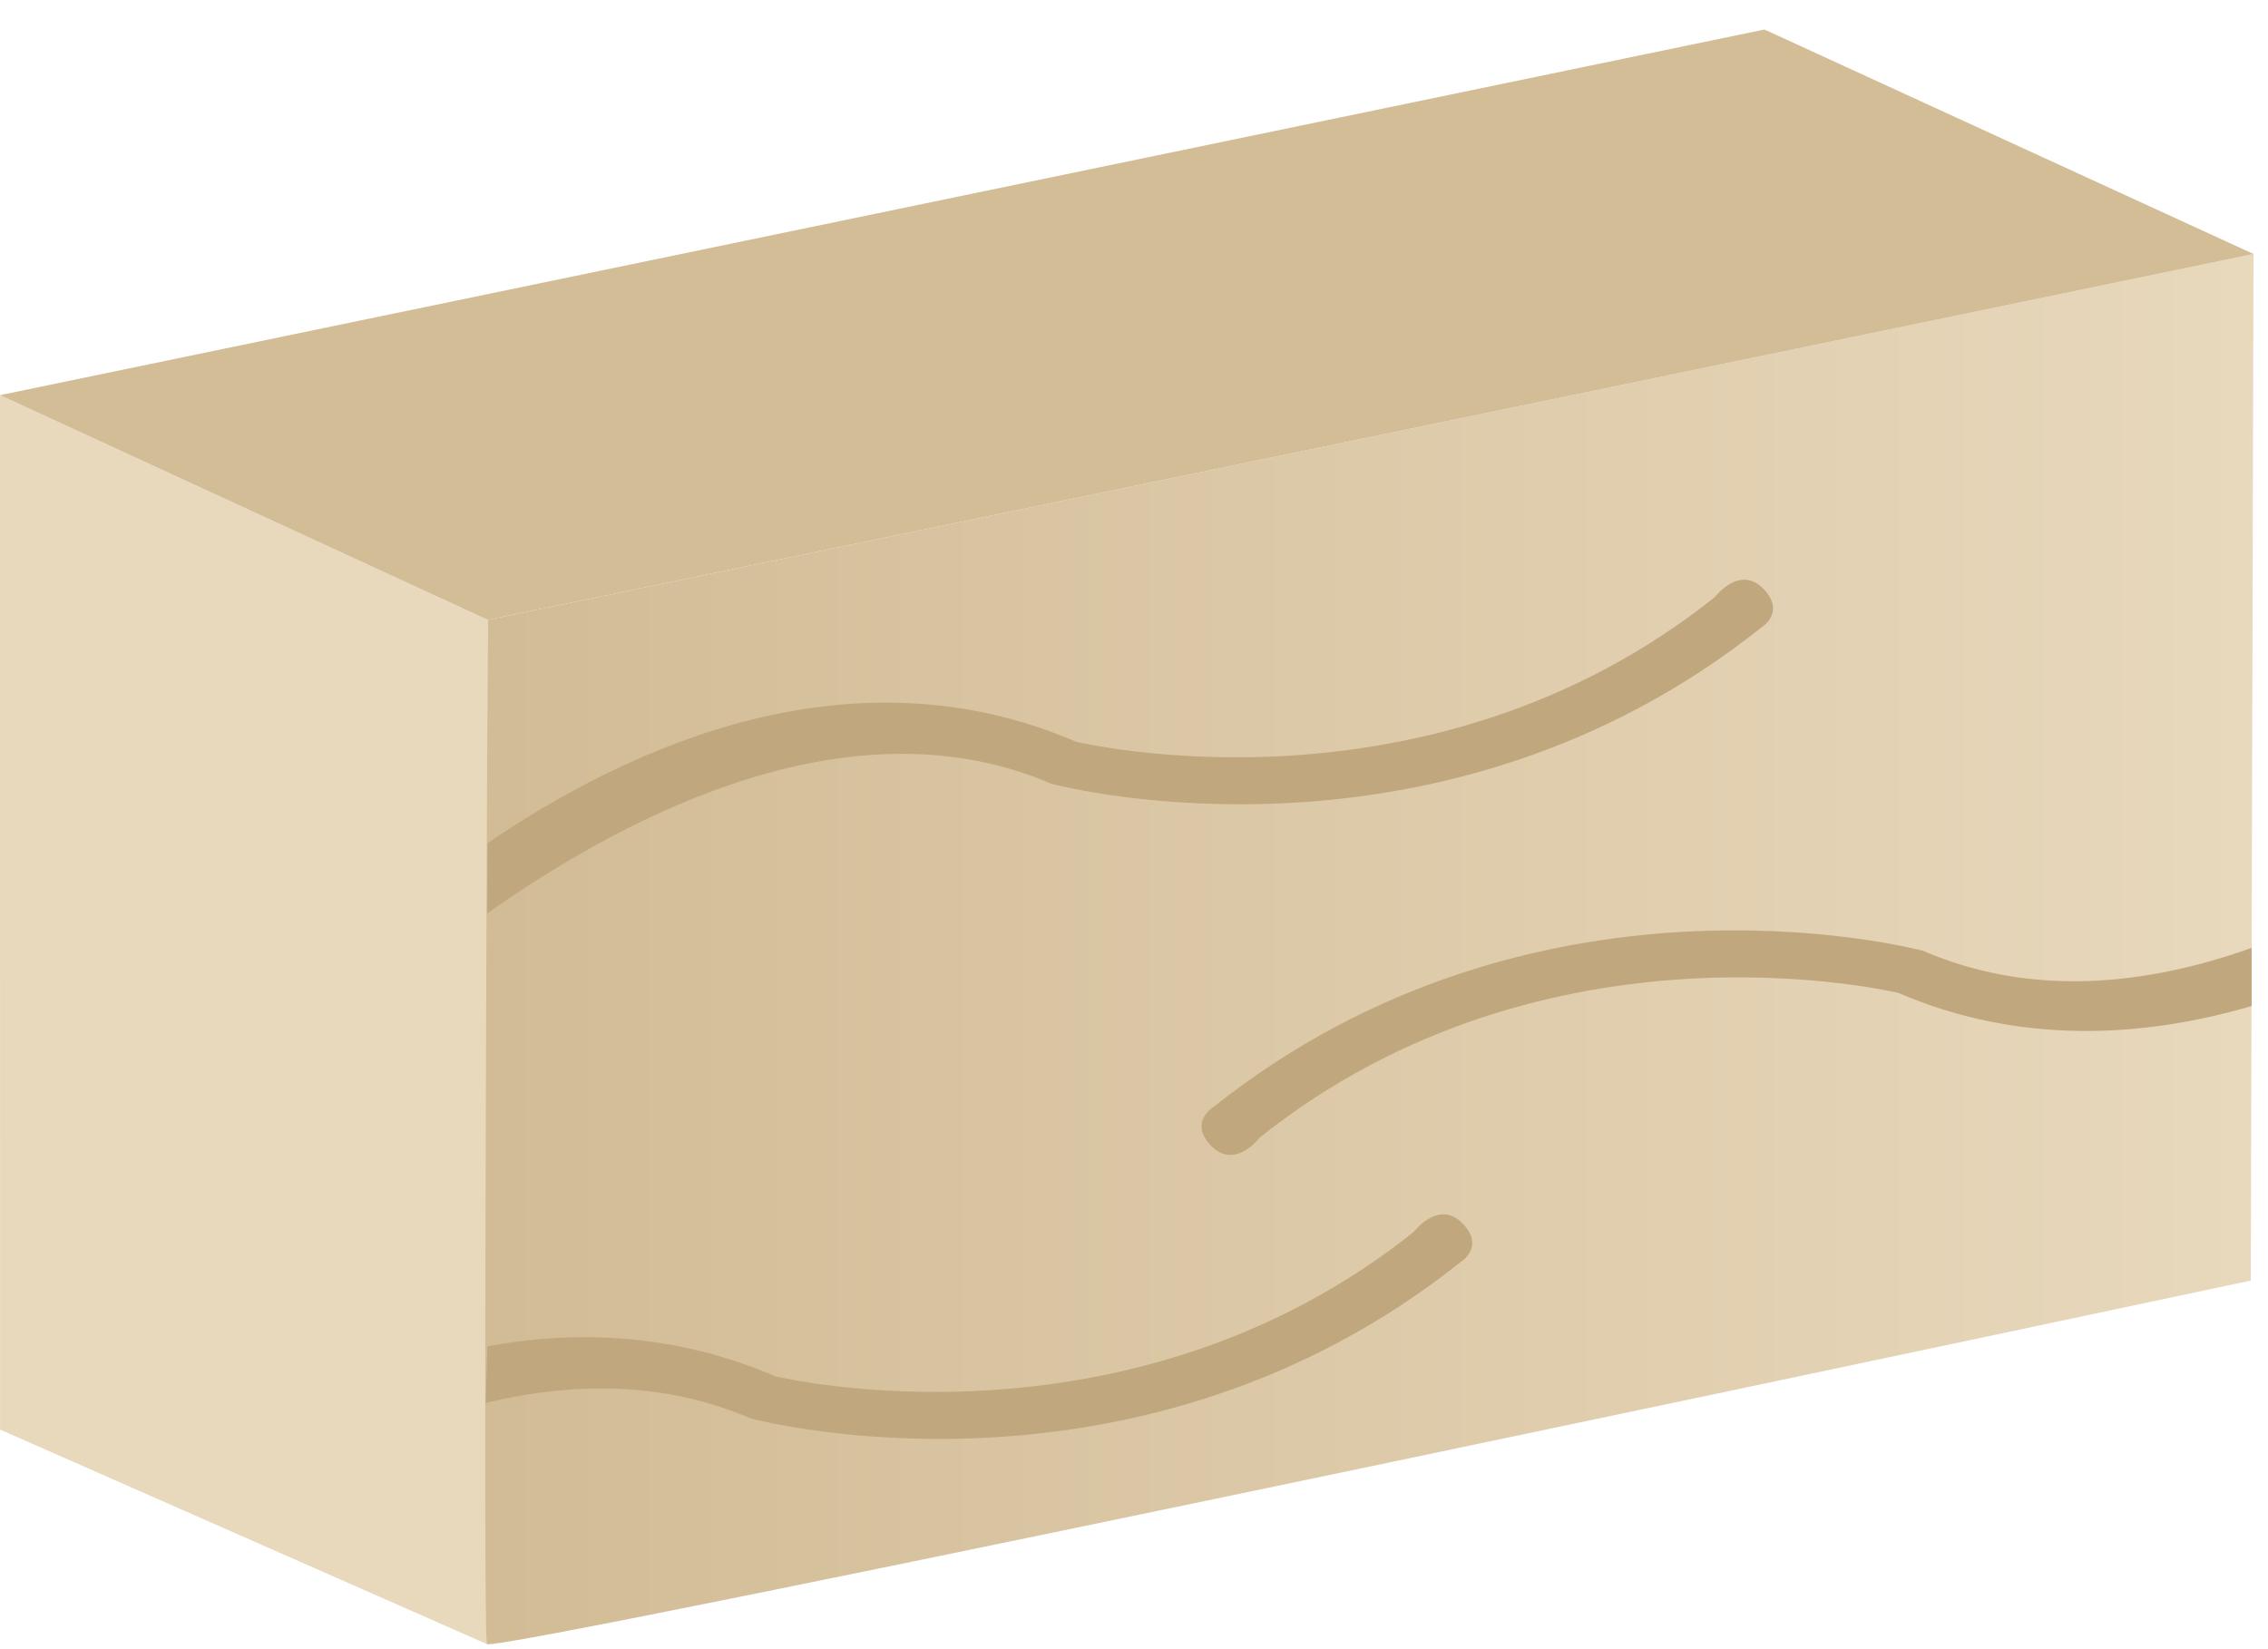 <svg xmlns="http://www.w3.org/2000/svg" width="77" height="56" viewBox="0 0 77 56"><defs><linearGradient id="a" x1="100%" x2="0%" y1="50%" y2="50%"><stop offset="0%" stop-color="#E8D8BC"/><stop offset="100%" stop-color="#D2BC96"/></linearGradient></defs><g fill="none" fill-rule="evenodd"><path fill="#E8D8BC" d="M.003 48.543l16.527 7.284.03-34.776L0 13.419z"/><path fill="url(#a)" d="M16.56 21.05L76.508 8.624l-.093 34.86S16.669 56.201 16.529 55.825c-.14-.376.032-34.776.032-34.776"/><path fill="#D3BD96" d="M0 13.418L59.904 1.002l16.605 7.623L16.561 21.05z"/><path fill="#C0A77D" d="M16.55 28.632c4.897-3.337 12.403-6.713 19.989-3.443.059 0 11.882 2.9 21.677-4.91 0 0 .89-1.183 1.724-.208.639.748-.12 1.22-.12 1.22-10.883 8.68-23.58 5.463-24.121 5.324-6.67-2.87-14.173.886-19.155 4.398l.006-2.38zm59.896 5.528c-3.67 1.077-7.874 1.33-11.997-.445-.058 0-11.882-2.901-21.676 4.909 0 0-.89 1.183-1.724.208-.64-.748.12-1.22.12-1.22 10.882-8.68 23.58-5.463 24.121-5.325 3.67 1.58 7.541 1.188 11.156-.1v1.974zM16.548 45.717c3.099-.57 6.43-.422 9.778 1.021.058 0 11.882 2.9 21.676-4.91 0 0 .89-1.182 1.725-.207.639.747-.12 1.22-.12 1.22-10.883 8.68-23.58 5.463-24.121 5.324-2.932-1.262-6.027-1.243-8.998-.526l.06-1.922z"/></g></svg>